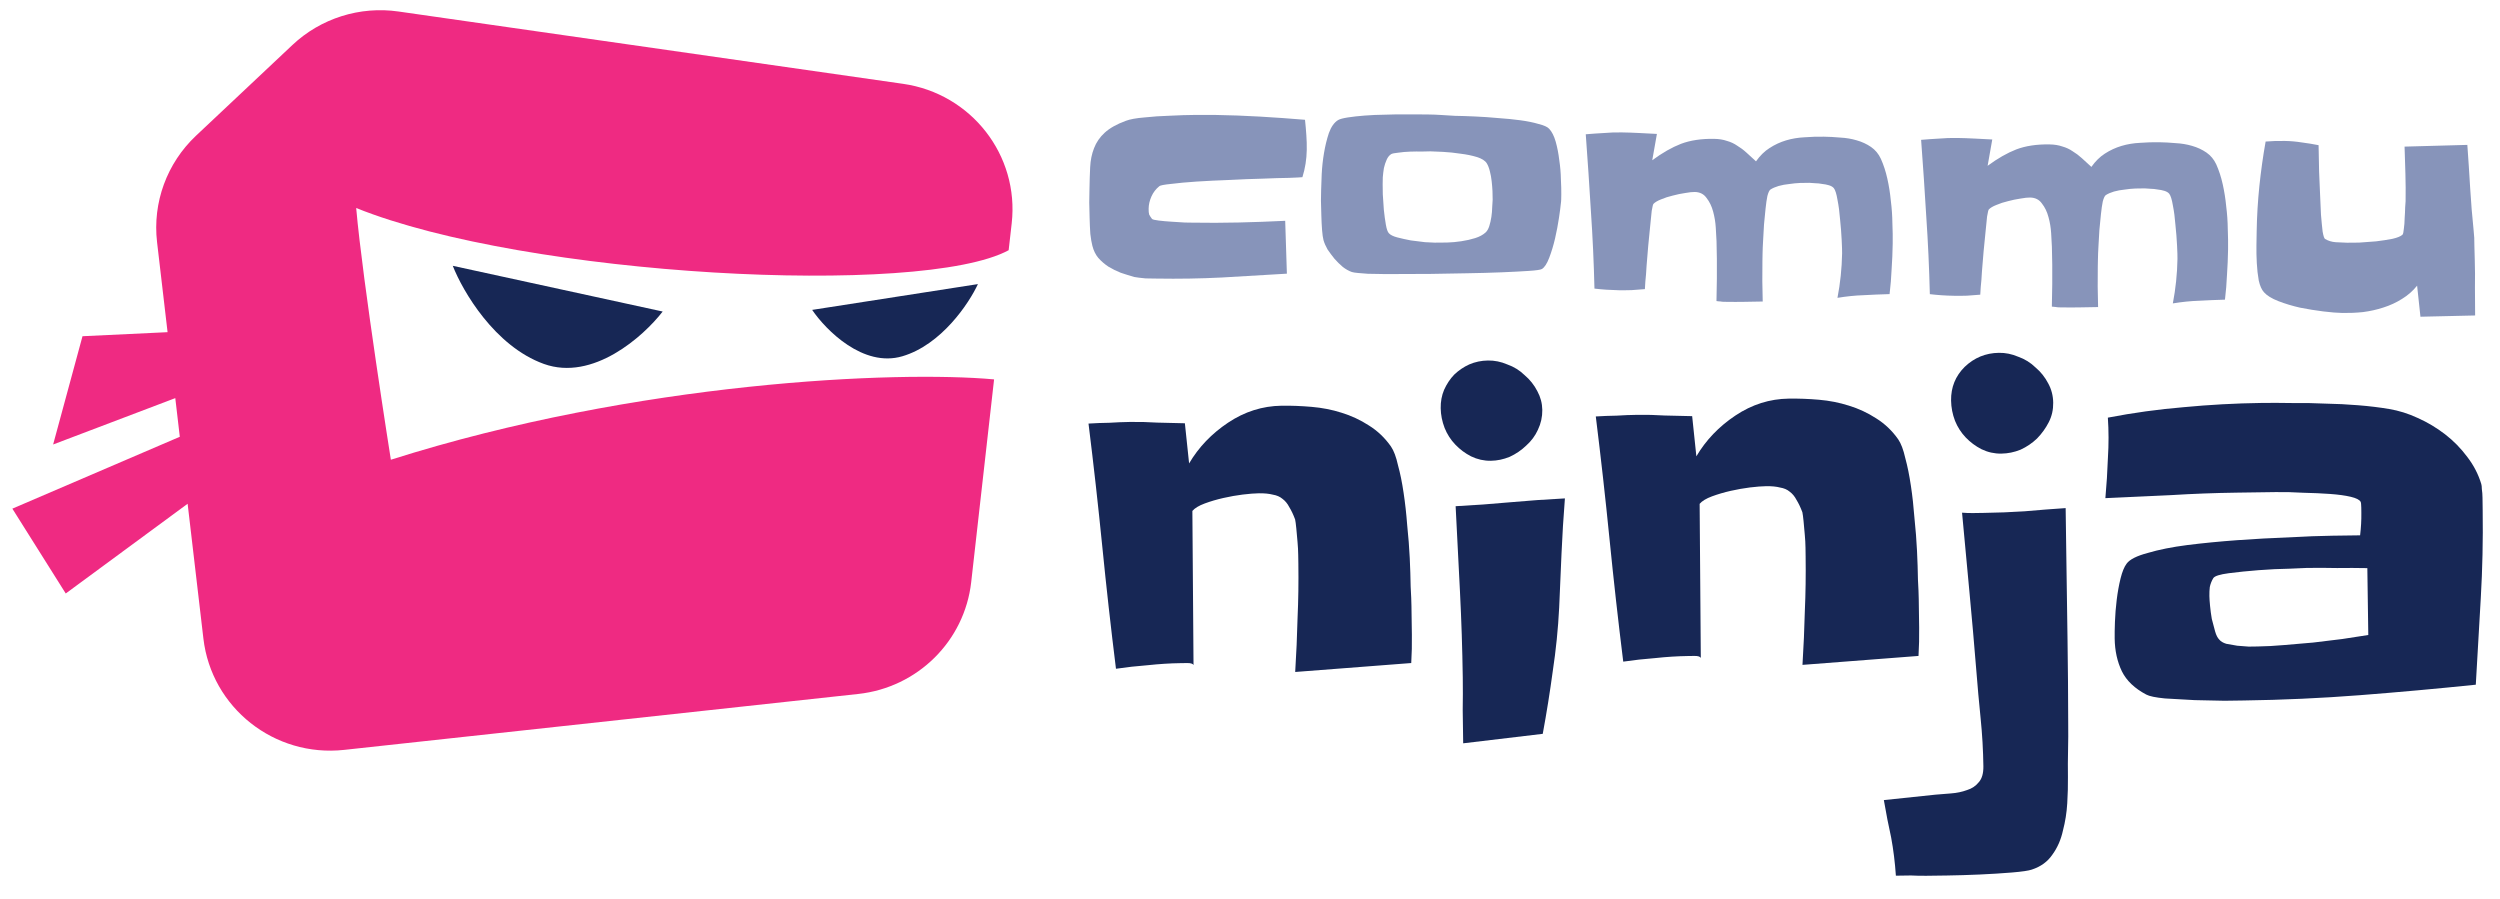 <svg width="139" height="50" viewBox="0 0 139 50" fill="none" xmlns="http://www.w3.org/2000/svg">
<g clip-path="url(#clip0_167_305)">
<path d="M72.656 8.336C72.647 8.859 72.567 9.364 72.414 9.851C72.331 9.861 72.079 9.874 71.659 9.89C71.251 9.895 70.76 9.909 70.184 9.934C69.62 9.947 69.009 9.971 68.349 10.006C67.701 10.029 67.096 10.059 66.532 10.095C65.98 10.132 65.506 10.175 65.109 10.226C64.725 10.265 64.509 10.307 64.46 10.351C64.266 10.508 64.119 10.699 64.019 10.925C63.919 11.151 63.867 11.377 63.864 11.605C63.861 11.742 63.872 11.85 63.894 11.93C63.929 11.999 63.981 12.079 64.052 12.172C64.087 12.207 64.213 12.237 64.428 12.263C64.643 12.29 64.882 12.311 65.146 12.327C65.409 12.342 65.655 12.358 65.882 12.373C66.11 12.377 66.242 12.379 66.278 12.379C67.14 12.394 68.003 12.391 68.867 12.371C69.73 12.351 70.593 12.32 71.457 12.277L71.551 15.216C70.352 15.287 69.146 15.358 67.934 15.429C66.735 15.489 65.53 15.509 64.32 15.489C64.26 15.488 64.17 15.487 64.05 15.485C63.942 15.483 63.822 15.481 63.691 15.479C63.559 15.465 63.433 15.452 63.314 15.438C63.194 15.425 63.111 15.412 63.063 15.4C62.812 15.328 62.562 15.249 62.312 15.165C62.074 15.07 61.848 14.959 61.634 14.83C61.421 14.69 61.232 14.527 61.067 14.342C60.914 14.158 60.804 13.934 60.737 13.671C60.692 13.499 60.654 13.277 60.622 13.003C60.603 12.718 60.59 12.428 60.583 12.131C60.576 11.835 60.569 11.545 60.562 11.26C60.566 10.976 60.57 10.737 60.574 10.543C60.581 10.099 60.594 9.684 60.613 9.297C60.631 8.91 60.703 8.559 60.828 8.242C60.953 7.914 61.15 7.627 61.418 7.381C61.698 7.124 62.091 6.903 62.598 6.717C62.827 6.63 63.169 6.568 63.626 6.53C64.082 6.48 64.556 6.448 65.047 6.434C65.551 6.408 66.031 6.393 66.486 6.389C66.942 6.385 67.295 6.385 67.547 6.39C68.386 6.404 69.218 6.434 70.044 6.482C70.882 6.53 71.72 6.59 72.558 6.66C72.59 6.946 72.614 7.231 72.633 7.516C72.653 7.789 72.66 8.062 72.656 8.336Z" fill="#8794BA"/>
<path d="M86.808 10.807C86.806 10.898 86.805 10.989 86.803 11.08C86.802 11.16 86.794 11.245 86.781 11.336C86.767 11.495 86.732 11.756 86.678 12.12C86.624 12.483 86.552 12.863 86.461 13.26C86.371 13.646 86.263 14.003 86.137 14.331C86.012 14.659 85.877 14.867 85.731 14.956C85.659 15 85.412 15.036 84.992 15.063C84.584 15.091 84.08 15.116 83.481 15.141C82.893 15.165 82.251 15.183 81.557 15.194C80.861 15.205 80.195 15.217 79.56 15.229C78.937 15.23 78.386 15.233 77.907 15.236C77.439 15.24 77.127 15.24 76.971 15.238C76.9 15.236 76.774 15.234 76.594 15.231C76.426 15.229 76.247 15.226 76.055 15.222C75.863 15.208 75.684 15.194 75.516 15.179C75.349 15.165 75.229 15.146 75.158 15.122C74.991 15.062 74.824 14.969 74.659 14.841C74.494 14.701 74.34 14.551 74.199 14.389C74.059 14.216 73.93 14.043 73.812 13.87C73.708 13.687 73.633 13.514 73.587 13.354C73.553 13.229 73.527 13.04 73.507 12.79C73.487 12.527 73.474 12.26 73.467 11.986C73.46 11.701 73.452 11.428 73.445 11.166C73.449 10.904 73.453 10.705 73.455 10.569C73.458 10.352 73.469 10.057 73.487 9.681C73.506 9.295 73.548 8.902 73.615 8.505C73.682 8.108 73.772 7.739 73.885 7.4C74.011 7.049 74.183 6.807 74.401 6.674C74.498 6.619 74.678 6.57 74.943 6.529C75.207 6.488 75.519 6.453 75.879 6.425C76.24 6.397 76.623 6.381 77.031 6.376C77.438 6.36 77.834 6.355 78.218 6.361C78.613 6.357 78.978 6.357 79.314 6.363C79.65 6.368 79.919 6.378 80.122 6.393C80.302 6.407 80.559 6.423 80.894 6.44C81.23 6.446 81.601 6.457 82.009 6.476C82.428 6.494 82.859 6.524 83.302 6.565C83.745 6.595 84.158 6.636 84.54 6.688C84.923 6.74 85.257 6.808 85.543 6.893C85.842 6.966 86.038 7.055 86.132 7.159C86.285 7.32 86.407 7.562 86.498 7.882C86.588 8.202 86.654 8.545 86.696 8.91C86.75 9.264 86.78 9.617 86.786 9.97C86.804 10.312 86.811 10.591 86.808 10.807ZM82.992 11.102C82.994 10.966 82.99 10.806 82.982 10.624C82.973 10.442 82.958 10.259 82.937 10.077C82.916 9.883 82.883 9.7 82.838 9.529C82.794 9.346 82.736 9.197 82.666 9.082C82.573 8.932 82.389 8.816 82.115 8.731C81.841 8.647 81.536 8.585 81.201 8.545C80.878 8.495 80.555 8.461 80.232 8.444C79.921 8.427 79.687 8.418 79.531 8.415C79.447 8.414 79.298 8.417 79.082 8.425C78.866 8.421 78.638 8.423 78.398 8.431C78.171 8.438 77.954 8.458 77.751 8.488C77.546 8.508 77.414 8.534 77.353 8.567C77.245 8.634 77.159 8.74 77.096 8.887C77.034 9.023 76.983 9.176 76.945 9.346C76.918 9.516 76.897 9.687 76.883 9.857C76.88 10.016 76.878 10.147 76.876 10.25C76.874 10.352 76.877 10.54 76.884 10.813C76.904 11.076 76.923 11.361 76.942 11.668C76.973 11.965 77.01 12.239 77.054 12.49C77.098 12.741 77.154 12.901 77.225 12.971C77.308 13.063 77.462 13.14 77.689 13.2C77.927 13.261 78.178 13.317 78.441 13.367C78.716 13.405 78.979 13.438 79.23 13.465C79.482 13.48 79.662 13.489 79.77 13.491C79.961 13.494 80.189 13.492 80.452 13.485C80.716 13.478 80.98 13.454 81.245 13.413C81.521 13.372 81.78 13.314 82.021 13.238C82.262 13.162 82.455 13.057 82.601 12.923C82.686 12.845 82.755 12.726 82.805 12.568C82.855 12.409 82.894 12.239 82.921 12.057C82.948 11.876 82.963 11.7 82.966 11.529C82.982 11.347 82.99 11.205 82.992 11.102Z" fill="#8794BA"/>
<path d="M105.234 13.554C105.226 14.032 105.206 14.504 105.174 14.971C105.154 15.426 105.117 15.886 105.061 16.352C104.558 16.366 104.071 16.387 103.604 16.413C103.148 16.428 102.668 16.477 102.163 16.56C102.321 15.743 102.406 14.919 102.421 14.088C102.423 13.94 102.415 13.69 102.397 13.337C102.379 12.972 102.35 12.596 102.309 12.208C102.279 11.809 102.231 11.444 102.165 11.113C102.11 10.782 102.042 10.564 101.96 10.46C101.901 10.391 101.812 10.338 101.693 10.302C101.574 10.266 101.448 10.241 101.317 10.228C101.186 10.203 101.054 10.189 100.922 10.187C100.79 10.174 100.683 10.166 100.599 10.165C100.455 10.162 100.281 10.165 100.077 10.173C99.886 10.181 99.688 10.201 99.483 10.232C99.279 10.251 99.081 10.287 98.888 10.341C98.707 10.395 98.556 10.461 98.435 10.539C98.375 10.583 98.319 10.702 98.267 10.895C98.228 11.087 98.194 11.32 98.166 11.593C98.138 11.866 98.109 12.161 98.079 12.479C98.062 12.798 98.045 13.099 98.028 13.384C98.011 13.657 98.001 13.901 97.998 14.117C97.994 14.322 97.992 14.453 97.991 14.51C97.978 15.261 97.984 16.013 98.007 16.764C97.659 16.77 97.318 16.776 96.982 16.782C96.658 16.788 96.323 16.788 95.975 16.782C95.939 16.781 95.891 16.781 95.831 16.78C95.771 16.779 95.712 16.772 95.652 16.76C95.58 16.758 95.508 16.752 95.436 16.739L95.458 15.493C95.463 15.14 95.463 14.776 95.458 14.4C95.452 14.024 95.446 13.694 95.439 13.409C95.43 13.215 95.416 12.965 95.397 12.657C95.378 12.349 95.329 12.053 95.251 11.767C95.172 11.469 95.05 11.217 94.886 11.009C94.734 10.79 94.514 10.679 94.226 10.674C94.094 10.672 93.914 10.691 93.686 10.733C93.47 10.764 93.241 10.811 93 10.876C92.772 10.929 92.555 10.999 92.35 11.087C92.157 11.163 92.017 11.246 91.932 11.336C91.908 11.358 91.875 11.489 91.835 11.727C91.808 11.954 91.779 12.239 91.749 12.579C91.72 12.909 91.683 13.273 91.641 13.671C91.61 14.057 91.581 14.421 91.551 14.762C91.533 15.103 91.51 15.399 91.482 15.649C91.466 15.888 91.457 16.03 91.456 16.075C91.216 16.094 90.971 16.113 90.718 16.131C90.479 16.139 90.239 16.14 89.999 16.137C89.772 16.133 89.544 16.123 89.317 16.108C89.09 16.093 88.868 16.072 88.652 16.046C88.617 14.6 88.552 13.17 88.455 11.757C88.371 10.344 88.275 8.913 88.168 7.466C88.504 7.437 88.834 7.414 89.158 7.397C89.494 7.368 89.83 7.356 90.165 7.362C90.488 7.367 90.812 7.378 91.136 7.395C91.459 7.412 91.788 7.429 92.124 7.446L91.865 8.91C92.423 8.498 92.955 8.194 93.462 7.997C93.981 7.801 94.594 7.709 95.301 7.72C95.576 7.725 95.815 7.763 96.018 7.835C96.233 7.895 96.423 7.984 96.588 8.1C96.766 8.206 96.938 8.334 97.103 8.485C97.269 8.635 97.446 8.798 97.634 8.971C97.856 8.656 98.106 8.41 98.384 8.233C98.675 8.044 98.983 7.901 99.308 7.804C99.634 7.707 99.976 7.65 100.336 7.633C100.696 7.605 101.056 7.594 101.415 7.6C101.702 7.604 102.002 7.621 102.313 7.649C102.636 7.665 102.941 7.716 103.228 7.801C103.526 7.885 103.793 8.009 104.03 8.172C104.267 8.336 104.449 8.555 104.576 8.83C104.726 9.163 104.846 9.529 104.935 9.929C105.025 10.329 105.09 10.74 105.13 11.162C105.184 11.584 105.212 12 105.217 12.41C105.235 12.82 105.24 13.201 105.234 13.554Z" fill="#8794BA"/>
<path d="M123.881 13.863C123.873 14.341 123.853 14.813 123.821 15.28C123.801 15.735 123.764 16.195 123.708 16.661C123.204 16.675 122.718 16.696 122.251 16.722C121.795 16.737 121.314 16.786 120.81 16.869C120.967 16.052 121.053 15.228 121.067 14.397C121.07 14.249 121.062 13.999 121.044 13.646C121.026 13.281 120.997 12.905 120.955 12.517C120.926 12.118 120.878 11.753 120.812 11.422C120.757 11.091 120.689 10.873 120.607 10.769C120.548 10.7 120.459 10.648 120.34 10.611C120.221 10.575 120.095 10.55 119.964 10.537C119.833 10.512 119.701 10.498 119.569 10.496C119.437 10.482 119.329 10.475 119.246 10.474C119.102 10.471 118.928 10.474 118.724 10.482C118.532 10.49 118.334 10.51 118.13 10.541C117.926 10.56 117.728 10.597 117.535 10.65C117.354 10.704 117.203 10.77 117.082 10.848C117.021 10.892 116.965 11.011 116.914 11.204C116.875 11.396 116.841 11.629 116.813 11.902C116.784 12.175 116.755 12.47 116.726 12.789C116.708 13.107 116.691 13.408 116.674 13.693C116.658 13.966 116.648 14.21 116.645 14.426C116.641 14.631 116.639 14.762 116.637 14.819C116.625 15.57 116.63 16.322 116.654 17.073C116.306 17.079 115.965 17.085 115.629 17.091C115.305 17.097 114.97 17.097 114.622 17.091C114.586 17.09 114.538 17.09 114.478 17.089C114.418 17.088 114.359 17.081 114.299 17.069C114.227 17.067 114.155 17.06 114.083 17.048L114.105 15.802C114.11 15.449 114.11 15.085 114.105 14.709C114.099 14.333 114.092 14.003 114.085 13.718C114.077 13.524 114.063 13.274 114.044 12.966C114.025 12.658 113.977 12.361 113.897 12.076C113.819 11.778 113.697 11.526 113.533 11.318C113.381 11.099 113.161 10.988 112.873 10.983C112.741 10.981 112.561 11 112.332 11.042C112.117 11.073 111.888 11.12 111.648 11.184C111.418 11.238 111.202 11.308 110.997 11.396C110.804 11.472 110.664 11.555 110.579 11.645C110.555 11.667 110.522 11.798 110.482 12.036C110.455 12.263 110.425 12.547 110.396 12.889C110.367 13.218 110.33 13.582 110.288 13.98C110.257 14.366 110.227 14.73 110.198 15.071C110.18 15.412 110.157 15.708 110.129 15.958C110.112 16.197 110.105 16.339 110.103 16.384C109.863 16.403 109.618 16.422 109.366 16.44C109.126 16.448 108.886 16.45 108.646 16.445C108.418 16.442 108.191 16.432 107.963 16.417C107.736 16.402 107.515 16.381 107.299 16.355C107.264 14.909 107.198 13.479 107.102 12.065C107.018 10.652 106.922 9.222 106.814 7.775C107.151 7.746 107.481 7.723 107.804 7.706C108.141 7.677 108.477 7.666 108.812 7.671C109.135 7.676 109.459 7.687 109.782 7.704C110.105 7.721 110.435 7.738 110.77 7.755L110.512 9.219C111.07 8.807 111.602 8.503 112.109 8.306C112.628 8.11 113.241 8.018 113.948 8.029C114.223 8.034 114.462 8.072 114.665 8.144C114.88 8.204 115.07 8.293 115.236 8.409C115.413 8.515 115.585 8.643 115.75 8.794C115.916 8.944 116.092 9.107 116.281 9.28C116.503 8.965 116.752 8.719 117.031 8.541C117.322 8.353 117.63 8.21 117.955 8.113C118.28 8.016 118.623 7.959 118.982 7.942C119.343 7.914 119.703 7.903 120.062 7.909C120.349 7.913 120.649 7.93 120.96 7.958C121.283 7.974 121.588 8.025 121.874 8.109C122.173 8.194 122.44 8.318 122.677 8.481C122.914 8.645 123.096 8.864 123.224 9.139C123.373 9.472 123.493 9.838 123.582 10.238C123.671 10.638 123.737 11.049 123.777 11.471C123.83 11.893 123.859 12.309 123.864 12.719C123.881 13.129 123.886 13.51 123.881 13.863Z" fill="#8794BA"/>
<path d="M137.617 17.54L134.577 17.61L134.391 15.882C134.159 16.174 133.878 16.42 133.552 16.619C133.237 16.819 132.893 16.978 132.519 17.097C132.157 17.216 131.778 17.301 131.382 17.352C130.998 17.391 130.62 17.407 130.249 17.401C129.961 17.396 129.602 17.368 129.172 17.315C128.753 17.262 128.323 17.193 127.881 17.106C127.451 17.008 127.051 16.887 126.682 16.744C126.313 16.602 126.046 16.438 125.881 16.253C125.752 16.114 125.654 15.896 125.587 15.599C125.532 15.291 125.495 14.966 125.478 14.624C125.459 14.282 125.453 13.952 125.458 13.633C125.463 13.315 125.468 13.059 125.471 12.865C125.485 12.011 125.536 11.17 125.622 10.34C125.708 9.511 125.823 8.687 125.969 7.87C126.304 7.841 126.664 7.83 127.047 7.837C127.359 7.842 127.671 7.87 127.981 7.92C128.292 7.96 128.603 8.01 128.913 8.072C128.913 8.129 128.915 8.294 128.923 8.568C128.93 8.841 128.937 9.166 128.942 9.541C128.96 9.917 128.977 10.322 128.994 10.755C129.011 11.176 129.028 11.569 129.046 11.934C129.076 12.299 129.107 12.612 129.138 12.875C129.182 13.126 129.228 13.263 129.275 13.287C129.453 13.392 129.65 13.452 129.866 13.467C130.081 13.482 130.29 13.491 130.494 13.495C130.638 13.497 130.86 13.495 131.16 13.489C131.471 13.471 131.789 13.448 132.113 13.419C132.438 13.379 132.738 13.333 133.015 13.28C133.291 13.217 133.478 13.14 133.576 13.051C133.612 13.017 133.638 12.909 133.653 12.727C133.68 12.546 133.695 12.347 133.699 12.13C133.714 11.915 133.724 11.715 133.727 11.533C133.742 11.34 133.75 11.226 133.751 11.192C133.759 10.68 133.756 10.173 133.741 9.672C133.725 9.171 133.709 8.664 133.694 8.152L137.184 8.056C137.242 8.854 137.294 9.651 137.341 10.449C137.388 11.235 137.452 12.028 137.535 12.826C137.566 13.088 137.58 13.356 137.575 13.629C137.582 13.902 137.589 14.176 137.597 14.449C137.613 14.962 137.616 15.474 137.607 15.986C137.611 16.498 137.614 17.017 137.617 17.54Z" fill="#8794BA"/>
<path d="M78.477 33.699C78.485 34.222 78.493 34.754 78.5 35.296C78.508 35.819 78.496 36.342 78.465 36.865L72.013 37.362C72.076 36.355 72.12 35.357 72.144 34.369C72.189 33.38 72.203 32.373 72.189 31.347C72.187 31.25 72.184 31.085 72.181 30.853C72.178 30.621 72.165 30.379 72.142 30.127C72.119 29.857 72.096 29.605 72.074 29.373C72.051 29.141 72.029 28.977 72.008 28.88C71.908 28.61 71.798 28.38 71.68 28.188C71.58 27.995 71.453 27.842 71.296 27.728C71.16 27.614 70.985 27.539 70.772 27.503C70.559 27.448 70.298 27.423 69.989 27.427C69.757 27.43 69.459 27.454 69.092 27.498C68.746 27.541 68.389 27.604 68.023 27.687C67.658 27.77 67.312 27.871 66.985 27.992C66.659 28.113 66.429 28.252 66.296 28.408L66.36 36.977C66.32 36.9 66.204 36.863 66.011 36.866C65.837 36.868 65.712 36.87 65.635 36.871C65.055 36.879 64.457 36.917 63.841 36.983C63.223 37.031 62.626 37.097 62.048 37.183C61.764 34.901 61.51 32.63 61.285 30.367C61.059 28.104 60.805 25.832 60.521 23.551C60.907 23.526 61.293 23.511 61.679 23.506C62.065 23.481 62.451 23.466 62.837 23.46C63.339 23.453 63.841 23.466 64.344 23.497C64.865 23.509 65.377 23.522 65.879 23.534L66.114 25.767C66.641 24.869 67.364 24.113 68.282 23.5C69.201 22.887 70.19 22.573 71.252 22.558C71.793 22.55 72.353 22.572 72.933 22.622C73.513 22.672 74.064 22.78 74.588 22.947C75.131 23.114 75.636 23.349 76.104 23.652C76.592 23.955 77.002 24.346 77.338 24.826C77.495 25.056 77.626 25.403 77.728 25.866C77.851 26.31 77.955 26.822 78.04 27.401C78.125 27.962 78.192 28.561 78.24 29.2C78.307 29.838 78.354 30.447 78.382 31.028C78.409 31.608 78.426 32.141 78.433 32.625C78.46 33.089 78.474 33.447 78.477 33.699Z" fill="#172755"/>
<path d="M85.752 22.791C85.757 23.178 85.675 23.547 85.507 23.898C85.357 24.229 85.139 24.523 84.853 24.778C84.586 25.034 84.281 25.242 83.935 25.401C83.589 25.542 83.243 25.614 82.896 25.619C82.51 25.625 82.141 25.543 81.792 25.373C81.461 25.204 81.168 24.985 80.914 24.718C80.658 24.45 80.461 24.143 80.321 23.796C80.181 23.43 80.108 23.063 80.103 22.695C80.097 22.328 80.16 21.988 80.291 21.676C80.44 21.345 80.63 21.061 80.858 20.826C81.105 20.59 81.383 20.402 81.69 20.262C82.016 20.122 82.362 20.049 82.729 20.044C83.096 20.039 83.454 20.111 83.804 20.262C84.173 20.392 84.494 20.591 84.768 20.858C85.061 21.106 85.298 21.402 85.476 21.749C85.654 22.075 85.746 22.423 85.752 22.791ZM87.009 27.711C86.927 28.739 86.865 29.756 86.821 30.764C86.777 31.772 86.734 32.779 86.69 33.787C86.63 34.969 86.511 36.142 86.335 37.307C86.178 38.471 85.992 39.636 85.777 40.801L81.353 41.328C81.344 40.708 81.335 40.098 81.327 39.498C81.337 38.897 81.338 38.287 81.33 37.668C81.307 36.08 81.255 34.493 81.175 32.906C81.094 31.319 81.014 29.732 80.933 28.145C81.956 28.092 82.959 28.02 83.942 27.928C84.945 27.837 85.968 27.765 87.009 27.711Z" fill="#172755"/>
<path d="M106.682 33.303C106.69 33.826 106.697 34.358 106.705 34.901C106.712 35.423 106.7 35.947 106.669 36.47L100.218 36.967C100.281 35.959 100.324 34.961 100.349 33.973C100.393 32.985 100.407 31.977 100.393 30.951C100.392 30.855 100.389 30.69 100.386 30.458C100.382 30.225 100.37 29.983 100.346 29.732C100.323 29.461 100.301 29.21 100.278 28.978C100.255 28.746 100.233 28.581 100.213 28.485C100.113 28.215 100.003 27.984 99.884 27.792C99.785 27.6 99.658 27.447 99.502 27.333C99.365 27.218 99.19 27.143 98.977 27.108C98.763 27.052 98.502 27.027 98.194 27.032C97.962 27.035 97.663 27.058 97.297 27.102C96.95 27.146 96.594 27.209 96.228 27.291C95.862 27.374 95.517 27.476 95.189 27.596C94.863 27.717 94.634 27.856 94.5 28.013L94.565 36.581C94.525 36.505 94.409 36.468 94.216 36.47C94.042 36.473 93.916 36.474 93.839 36.475C93.26 36.484 92.662 36.521 92.045 36.588C91.428 36.635 90.83 36.702 90.252 36.787C89.969 34.506 89.715 32.234 89.489 29.971C89.264 27.709 89.009 25.437 88.726 23.155C89.112 23.131 89.498 23.116 89.884 23.11C90.27 23.085 90.656 23.07 91.042 23.065C91.544 23.058 92.045 23.07 92.548 23.102C93.07 23.114 93.581 23.126 94.084 23.138L94.318 25.372C94.846 24.474 95.569 23.718 96.487 23.105C97.405 22.491 98.395 22.177 99.457 22.163C99.997 22.155 100.558 22.176 101.137 22.226C101.717 22.276 102.269 22.385 102.793 22.552C103.336 22.718 103.841 22.953 104.309 23.256C104.796 23.559 105.207 23.951 105.542 24.43C105.699 24.66 105.83 25.007 105.934 25.471C106.056 25.914 106.159 26.426 106.245 27.006C106.33 27.566 106.396 28.166 106.444 28.804C106.511 29.442 106.558 30.052 106.586 30.632C106.614 31.213 106.631 31.745 106.638 32.229C106.664 32.694 106.679 33.052 106.682 33.303Z" fill="#172755"/>
<path d="M114.158 22.392C114.164 22.779 114.083 23.139 113.914 23.47C113.745 23.802 113.527 24.105 113.26 24.38C112.994 24.636 112.688 24.843 112.342 25.003C111.997 25.143 111.64 25.216 111.274 25.221C110.888 25.227 110.52 25.145 110.17 24.975C109.839 24.806 109.547 24.587 109.291 24.32C109.037 24.052 108.839 23.745 108.699 23.398C108.559 23.032 108.486 22.656 108.48 22.268C108.47 21.533 108.722 20.909 109.236 20.399C109.769 19.888 110.403 19.627 111.136 19.617C111.503 19.611 111.861 19.684 112.211 19.834C112.579 19.964 112.901 20.163 113.175 20.431C113.468 20.678 113.704 20.975 113.883 21.321C114.061 21.648 114.154 22.005 114.158 22.392ZM114.889 31.009C114.911 32.558 114.933 34.088 114.955 35.598C114.977 37.109 114.989 38.638 114.992 40.188C114.999 40.691 114.996 41.195 114.984 41.698C114.972 42.202 114.97 42.706 114.977 43.209C114.983 43.654 114.97 44.139 114.939 44.662C114.908 45.185 114.828 45.69 114.7 46.176C114.591 46.681 114.396 47.129 114.111 47.52C113.846 47.911 113.464 48.188 112.965 48.35C112.792 48.41 112.425 48.464 111.866 48.511C111.307 48.557 110.709 48.594 110.072 48.623C109.435 48.651 108.828 48.669 108.249 48.678C107.689 48.685 107.312 48.691 107.119 48.693C106.829 48.697 106.54 48.692 106.25 48.676C105.961 48.681 105.68 48.684 105.411 48.688C105.361 47.953 105.274 47.247 105.149 46.571C105.004 45.915 104.868 45.22 104.742 44.485L107.605 44.184C107.875 44.161 108.164 44.137 108.473 44.114C108.801 44.09 109.099 44.027 109.368 43.927C109.638 43.846 109.857 43.697 110.028 43.482C110.199 43.286 110.281 42.994 110.276 42.607C110.264 41.716 110.213 40.826 110.122 39.936C110.032 39.047 109.952 38.157 109.882 37.267C109.765 35.816 109.638 34.366 109.501 32.915C109.364 31.465 109.227 29.995 109.09 28.505C109.303 28.522 109.506 28.529 109.699 28.526C109.892 28.523 110.095 28.52 110.307 28.517C111.06 28.507 111.813 28.477 112.565 28.428C113.337 28.359 114.098 28.3 114.85 28.25L114.889 31.009Z" fill="#172755"/>
<path d="M138.037 28.39C138.06 30.016 138.025 31.634 137.932 33.243C137.839 34.851 137.746 36.46 137.654 38.069C135.494 38.293 133.344 38.487 131.204 38.653C129.062 38.819 126.911 38.917 124.749 38.947C124.556 38.95 124.199 38.955 123.678 38.962C123.156 38.95 122.606 38.938 122.026 38.927C121.446 38.896 120.896 38.865 120.374 38.834C119.852 38.783 119.503 38.711 119.329 38.616C118.686 38.277 118.236 37.847 117.978 37.328C117.719 36.789 117.585 36.181 117.576 35.504C117.572 35.271 117.577 34.961 117.591 34.574C117.605 34.186 117.637 33.779 117.689 33.352C117.741 32.925 117.813 32.528 117.904 32.158C117.996 31.789 118.107 31.516 118.24 31.34C118.41 31.105 118.804 30.906 119.419 30.743C120.034 30.56 120.766 30.414 121.614 30.305C122.481 30.196 123.407 30.106 124.39 30.034C125.393 29.962 126.348 29.91 127.255 29.878C128.162 29.826 128.973 29.795 129.687 29.785C130.402 29.775 130.913 29.768 131.222 29.764C131.274 29.337 131.296 28.92 131.291 28.514C131.29 28.475 131.289 28.378 131.287 28.223C131.284 28.049 131.273 27.943 131.253 27.904C131.194 27.789 131.009 27.695 130.699 27.621C130.389 27.548 130.002 27.496 129.538 27.463C129.094 27.431 128.601 27.409 128.06 27.397C127.539 27.366 127.026 27.353 126.524 27.36C126.023 27.367 125.578 27.374 125.192 27.379C124.806 27.384 124.527 27.388 124.353 27.391C123.137 27.408 121.921 27.454 120.706 27.529C119.49 27.585 118.274 27.641 117.059 27.697C117.126 26.96 117.173 26.213 117.2 25.458C117.248 24.702 117.247 23.956 117.197 23.221C118.603 22.95 120.01 22.756 121.418 22.639C122.845 22.503 124.282 22.424 125.73 22.404C126.251 22.397 126.821 22.398 127.439 22.409C128.057 22.401 128.675 22.411 129.293 22.441C129.91 22.452 130.519 22.482 131.118 22.532C131.737 22.581 132.308 22.651 132.83 22.74C133.372 22.829 133.905 22.996 134.431 23.241C134.975 23.485 135.481 23.788 135.949 24.149C136.418 24.51 136.829 24.931 137.184 25.41C137.538 25.87 137.796 26.37 137.959 26.91C137.978 26.967 137.989 27.064 137.991 27.2C138.012 27.335 138.025 27.49 138.027 27.664C138.029 27.819 138.031 27.964 138.033 28.1C138.035 28.235 138.037 28.332 138.037 28.39ZM131.677 35.306L131.624 31.588C131.064 31.577 130.504 31.575 129.944 31.583C129.385 31.571 128.825 31.569 128.265 31.577C128.149 31.579 127.82 31.593 127.28 31.62C126.759 31.627 126.19 31.655 125.573 31.702C124.975 31.749 124.425 31.805 123.924 31.87C123.423 31.936 123.135 32.027 123.06 32.144C122.965 32.3 122.9 32.466 122.864 32.641C122.847 32.796 122.839 32.961 122.842 33.135C122.844 33.27 122.856 33.454 122.879 33.686C122.901 33.918 122.933 34.16 122.976 34.411C123.037 34.662 123.099 34.894 123.16 35.106C123.22 35.318 123.3 35.472 123.397 35.567C123.476 35.663 123.603 35.739 123.777 35.794C123.971 35.83 124.175 35.866 124.388 35.902C124.6 35.918 124.813 35.935 125.025 35.951C125.238 35.948 125.402 35.946 125.517 35.944C125.981 35.938 126.473 35.911 126.994 35.865C127.533 35.819 128.073 35.773 128.613 35.726C129.172 35.66 129.712 35.595 130.232 35.529C130.752 35.445 131.234 35.37 131.677 35.306Z" fill="#172755"/>
<path d="M54.372 15.796L45.156 17.23C45.921 18.357 47.994 20.45 50.169 19.809C52.343 19.169 53.877 16.866 54.372 15.796Z" fill="#172755"/>
<path d="M25.174 14.779L36.845 17.321C35.779 18.702 32.965 21.219 30.235 20.233C27.505 19.247 25.724 16.186 25.174 14.779Z" fill="#172755"/>
<path fill-rule="evenodd" clip-rule="evenodd" d="M10.898 7.546C9.278 9.072 8.475 11.265 8.733 13.467L9.317 18.469L4.587 18.694L2.954 24.714L9.746 22.135L9.997 24.285L0.687 28.281L3.655 32.998L10.432 28.009L11.309 35.505C11.758 39.351 15.253 42.116 19.132 41.694L47.72 38.584C51.021 38.225 53.63 35.642 53.999 32.367L55.271 21.094C49.858 20.601 35.457 21.207 21.732 25.561C21.732 25.561 20.165 15.686 19.804 11.565C29.258 15.375 51.239 16.533 56.081 13.912L56.251 12.414C56.677 8.636 54.004 5.204 50.212 4.661L22.159 0.64C20.009 0.331 17.836 1.017 16.26 2.5L10.898 7.546Z" fill="#EF2A82"/>
</g>
<defs>
<clipPath id="clip0_167_305">
<rect width="138.393" height="50" fill="white"/>
</clipPath>
</defs>
</svg>
